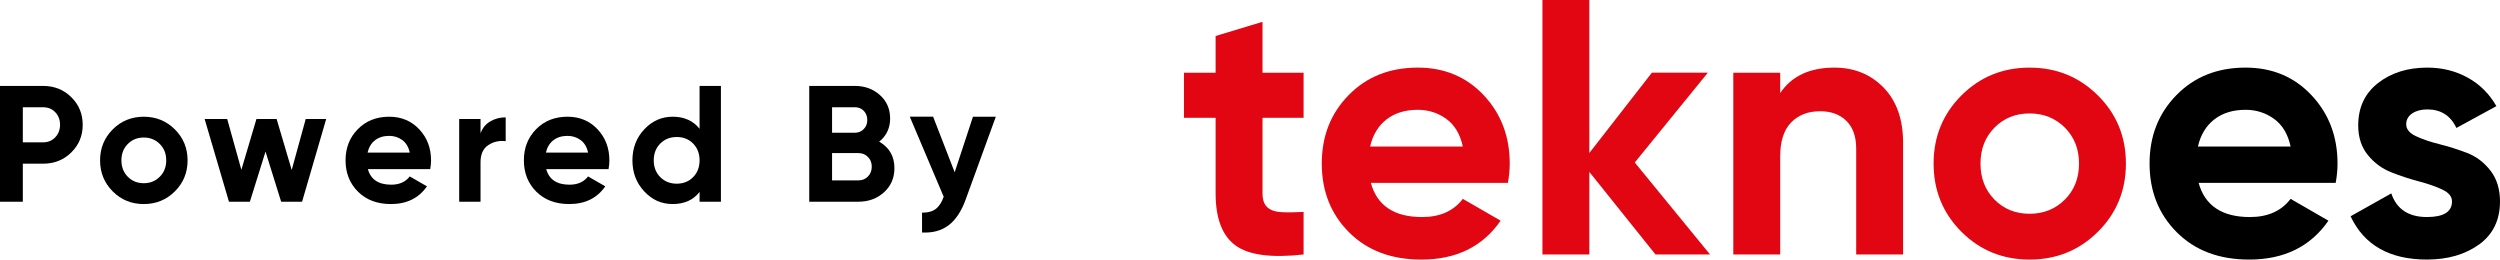 <?xml version="1.0" encoding="UTF-8"?>
<svg id="katman_1" data-name="katman 1" xmlns="http://www.w3.org/2000/svg" width="1315.73" height="136.61" viewBox="0 0 1315.73 136.61">
  <defs>
    <style>
      .cls-1 {
        fill: #e20613;
      }
    </style>
  </defs>
  <g>
    <path class="cls-1" d="M686.07,61.99h-21.62v39.8c0,3.32,.83,5.74,2.49,7.27,1.66,1.53,4.08,2.39,7.27,2.58,3.19,.19,7.14,.16,11.86-.1v22.39c-16.97,1.91-28.92,.32-35.87-4.78-6.95-5.1-10.43-14.22-10.43-27.36V61.99h-16.65v-23.72h16.65V18.94l24.68-7.46v26.79h21.62v23.72Z"/>
    <path class="cls-1" d="M721.46,96.24c3.31,11.99,12.31,17.99,26.98,17.99,9.44,0,16.58-3.19,21.43-9.57l19.9,11.48c-9.44,13.65-23.34,20.47-41.71,20.47-15.82,0-28.51-4.78-38.07-14.35-9.57-9.57-14.35-21.62-14.35-36.16s4.72-26.43,14.16-36.07c9.44-9.63,21.55-14.45,36.35-14.45,14.03,0,25.61,4.85,34.73,14.54,9.12,9.7,13.68,21.69,13.68,35.97,0,3.19-.32,6.57-.96,10.14h-72.13Zm-.38-19.13h48.79c-1.41-6.51-4.3-11.35-8.7-14.54-4.4-3.19-9.41-4.78-15.02-4.78-6.63,0-12.12,1.69-16.45,5.07-4.34,3.38-7.21,8.13-8.61,14.25Z"/>
    <path class="cls-1" d="M899.97,133.93h-28.7l-34.82-43.46v43.46h-24.68V0h24.68V80.52l32.91-42.26h29.46l-38.45,47.26,39.6,48.4Z"/>
    <path class="cls-1" d="M965.41,35.59c10.46,0,19.1,3.51,25.93,10.52,6.82,7.02,10.24,16.71,10.24,29.08v58.74h-24.68v-55.68c0-6.38-1.72-11.26-5.17-14.64-3.44-3.38-8.04-5.07-13.78-5.07-6.38,0-11.48,1.98-15.31,5.93-3.83,3.95-5.74,9.89-5.74,17.79v51.66h-24.68V38.27h24.68v10.71c5.99-8.93,15.5-13.39,28.51-13.39Z"/>
    <path class="cls-1" d="M1104.12,121.97c-9.82,9.76-21.81,14.64-35.97,14.64s-26.12-4.88-35.87-14.64c-9.76-9.76-14.64-21.72-14.64-35.87s4.88-26.12,14.64-35.87c9.76-9.76,21.72-14.64,35.87-14.64s26.15,4.88,35.97,14.64c9.82,9.76,14.73,21.72,14.73,35.87s-4.91,26.12-14.73,35.87Zm-54.43-16.93c4.91,4.98,11.06,7.46,18.46,7.46s13.58-2.49,18.56-7.46c4.98-4.97,7.46-11.29,7.46-18.94s-2.49-13.97-7.46-18.94c-4.97-4.97-11.16-7.46-18.56-7.46s-13.55,2.49-18.46,7.46c-4.91,4.97-7.37,11.29-7.37,18.94s2.45,13.97,7.37,18.94Z"/>
    <g>
      <path d="M1157.12,96.24c3.31,11.99,12.31,17.99,26.98,17.99,9.44,0,16.58-3.19,21.43-9.57l19.9,11.48c-9.44,13.65-23.34,20.47-41.71,20.47-15.82,0-28.51-4.78-38.07-14.35-9.57-9.57-14.35-21.62-14.35-36.16s4.72-26.43,14.16-36.07c9.44-9.63,21.55-14.45,36.35-14.45,14.03,0,25.61,4.85,34.73,14.54,9.12,9.7,13.68,21.69,13.68,35.97,0,3.19-.32,6.57-.96,10.14h-72.13Zm-.38-19.13h48.79c-1.41-6.51-4.3-11.35-8.7-14.54-4.4-3.19-9.41-4.78-15.02-4.78-6.63,0-12.12,1.69-16.45,5.07-4.34,3.38-7.21,8.13-8.61,14.25Z"/>
      <path d="M1266.37,65.43c0,2.55,1.69,4.62,5.07,6.22,3.38,1.6,7.49,3,12.34,4.21,4.85,1.21,9.69,2.74,14.54,4.59,4.85,1.85,8.96,4.94,12.34,9.28,3.38,4.34,5.07,9.76,5.07,16.26,0,9.82-3.67,17.38-11,22.67-7.34,5.29-16.49,7.94-27.46,7.94-19.64,0-33.04-7.59-40.18-22.77l21.43-12.05c2.8,8.29,9.06,12.44,18.75,12.44,8.8,0,13.2-2.74,13.2-8.23,0-2.55-1.69-4.62-5.07-6.22-3.38-1.59-7.49-3.03-12.34-4.31-4.85-1.27-9.7-2.87-14.54-4.78-4.85-1.91-8.96-4.94-12.34-9.09-3.38-4.14-5.07-9.34-5.07-15.59,0-9.44,3.47-16.87,10.43-22.29,6.95-5.42,15.59-8.13,25.93-8.13,7.78,0,14.86,1.75,21.24,5.26,6.38,3.51,11.41,8.51,15.12,15.02l-21.05,11.48c-3.06-6.51-8.16-9.76-15.31-9.76-3.19,0-5.84,.7-7.94,2.1-2.1,1.41-3.16,3.32-3.16,5.74Z"/>
    </g>
  </g>
  <path d="M22.72,45.22c5.86,0,10.8,1.97,14.8,5.92,4,3.95,6.01,8.79,6.01,14.54s-2,10.59-6.01,14.54c-4,3.95-8.94,5.92-14.8,5.92H12.01v20.02H0V45.22H22.72Zm0,29.69c2.55,0,4.67-.88,6.36-2.66,1.68-1.77,2.52-3.96,2.52-6.57s-.84-4.88-2.52-6.62c-1.68-1.74-3.8-2.61-6.36-2.61H12.01v18.46h10.71Z"/>
  <path d="M92.02,100.73c-4.47,4.44-9.92,6.66-16.37,6.66s-11.88-2.22-16.32-6.66c-4.44-4.44-6.66-9.88-6.66-16.32s2.22-11.88,6.66-16.32c4.44-4.44,9.88-6.66,16.32-6.66s11.9,2.22,16.37,6.66c4.47,4.44,6.7,9.88,6.7,16.32s-2.23,11.88-6.7,16.32Zm-24.77-7.71c2.23,2.26,5.03,3.4,8.4,3.4s6.18-1.13,8.44-3.4c2.26-2.26,3.4-5.14,3.4-8.62s-1.13-6.36-3.4-8.62c-2.26-2.26-5.08-3.4-8.44-3.4s-6.17,1.13-8.4,3.4c-2.23,2.26-3.35,5.14-3.35,8.62s1.12,6.36,3.35,8.62Z"/>
  <path d="M160.89,62.64h10.78l-12.69,43.53h-11.01l-8.23-26.38-8.23,26.38h-11.01l-12.8-43.53h11.88l7.45,26.73,7.93-26.73h10.63l7.93,26.82,7.38-26.82Z"/>
  <path d="M193.62,89.02c1.51,5.46,5.6,8.18,12.28,8.18,4.29,0,7.54-1.45,9.75-4.35l9.05,5.22c-4.3,6.21-10.62,9.32-18.98,9.32-7.2,0-12.97-2.18-17.33-6.53-4.35-4.35-6.53-9.84-6.53-16.45s2.15-12.03,6.44-16.41c4.29-4.38,9.81-6.57,16.54-6.57,6.38,0,11.65,2.21,15.8,6.62,4.15,4.41,6.22,9.87,6.22,16.37,0,1.45-.15,2.99-.44,4.61h-32.82Zm-.17-8.71h22.2c-.64-2.96-1.96-5.17-3.96-6.62-2-1.45-4.28-2.18-6.83-2.18-3.02,0-5.51,.77-7.49,2.31-1.97,1.54-3.28,3.7-3.92,6.49Z"/>
  <path d="M252.91,70.12c1.04-2.79,2.77-4.88,5.18-6.27,2.41-1.39,5.09-2.09,8.05-2.09v12.54c-3.43-.41-6.49,.29-9.19,2.09-2.7,1.8-4.05,4.79-4.05,8.97v20.81h-11.23V62.64h11.23v7.49Z"/>
  <path d="M287.47,89.02c1.51,5.46,5.6,8.18,12.28,8.18,4.29,0,7.54-1.45,9.75-4.35l9.05,5.22c-4.3,6.21-10.62,9.32-18.98,9.32-7.2,0-12.97-2.18-17.33-6.53-4.35-4.35-6.53-9.84-6.53-16.45s2.15-12.03,6.44-16.41c4.29-4.38,9.81-6.57,16.54-6.57,6.38,0,11.65,2.21,15.8,6.62,4.15,4.41,6.22,9.87,6.22,16.37,0,1.45-.15,2.99-.44,4.61h-32.82Zm-.17-8.71h22.2c-.64-2.96-1.96-5.17-3.96-6.62-2-1.45-4.28-2.18-6.83-2.18-3.02,0-5.51,.77-7.49,2.31-1.97,1.54-3.28,3.7-3.92,6.49Z"/>
  <path d="M368.18,45.22h11.23v60.94h-11.23v-5.14c-3.31,4.24-8.01,6.36-14.1,6.36s-10.87-2.22-15.02-6.66c-4.15-4.44-6.22-9.88-6.22-16.32s2.07-11.88,6.22-16.32c4.15-4.44,9.15-6.66,15.02-6.66s10.8,2.12,14.1,6.36v-22.55Zm-20.68,48.01c2.29,2.29,5.18,3.44,8.66,3.44s6.35-1.15,8.62-3.44c2.26-2.29,3.4-5.24,3.4-8.84s-1.13-6.54-3.4-8.84c-2.26-2.29-5.14-3.44-8.62-3.44s-6.37,1.15-8.66,3.44c-2.29,2.29-3.44,5.24-3.44,8.84s1.15,6.54,3.44,8.84Z"/>
  <path d="M462.72,74.56c5.34,3.08,8.01,7.72,8.01,13.93,0,5.17-1.83,9.4-5.48,12.71-3.66,3.31-8.15,4.96-13.49,4.96h-25.86V45.22h24.03c5.22,0,9.62,1.61,13.19,4.83,3.57,3.22,5.35,7.33,5.35,12.32s-1.92,9.11-5.75,12.19Zm-12.8-18.11h-12.01v13.41h12.01c1.86,0,3.41-.64,4.66-1.92,1.25-1.28,1.87-2.87,1.87-4.79s-.61-3.51-1.83-4.79c-1.22-1.28-2.79-1.92-4.7-1.92Zm1.83,38.48c2.03,0,3.71-.68,5.05-2.05,1.33-1.36,2-3.09,2-5.18s-.67-3.73-2-5.09c-1.34-1.36-3.02-2.05-5.05-2.05h-13.84v14.37h13.84Z"/>
  <path d="M512.08,61.42h12.01l-15.87,43.6c-2.26,6.22-5.26,10.73-9,13.55-3.74,2.82-8.39,4.08-13.96,3.79v-10.45c3.02,.06,5.41-.58,7.18-1.92,1.77-1.34,3.18-3.48,4.22-6.44l-17.85-42.14h12.28l11.35,29.26,9.63-29.26Z"/>
</svg>